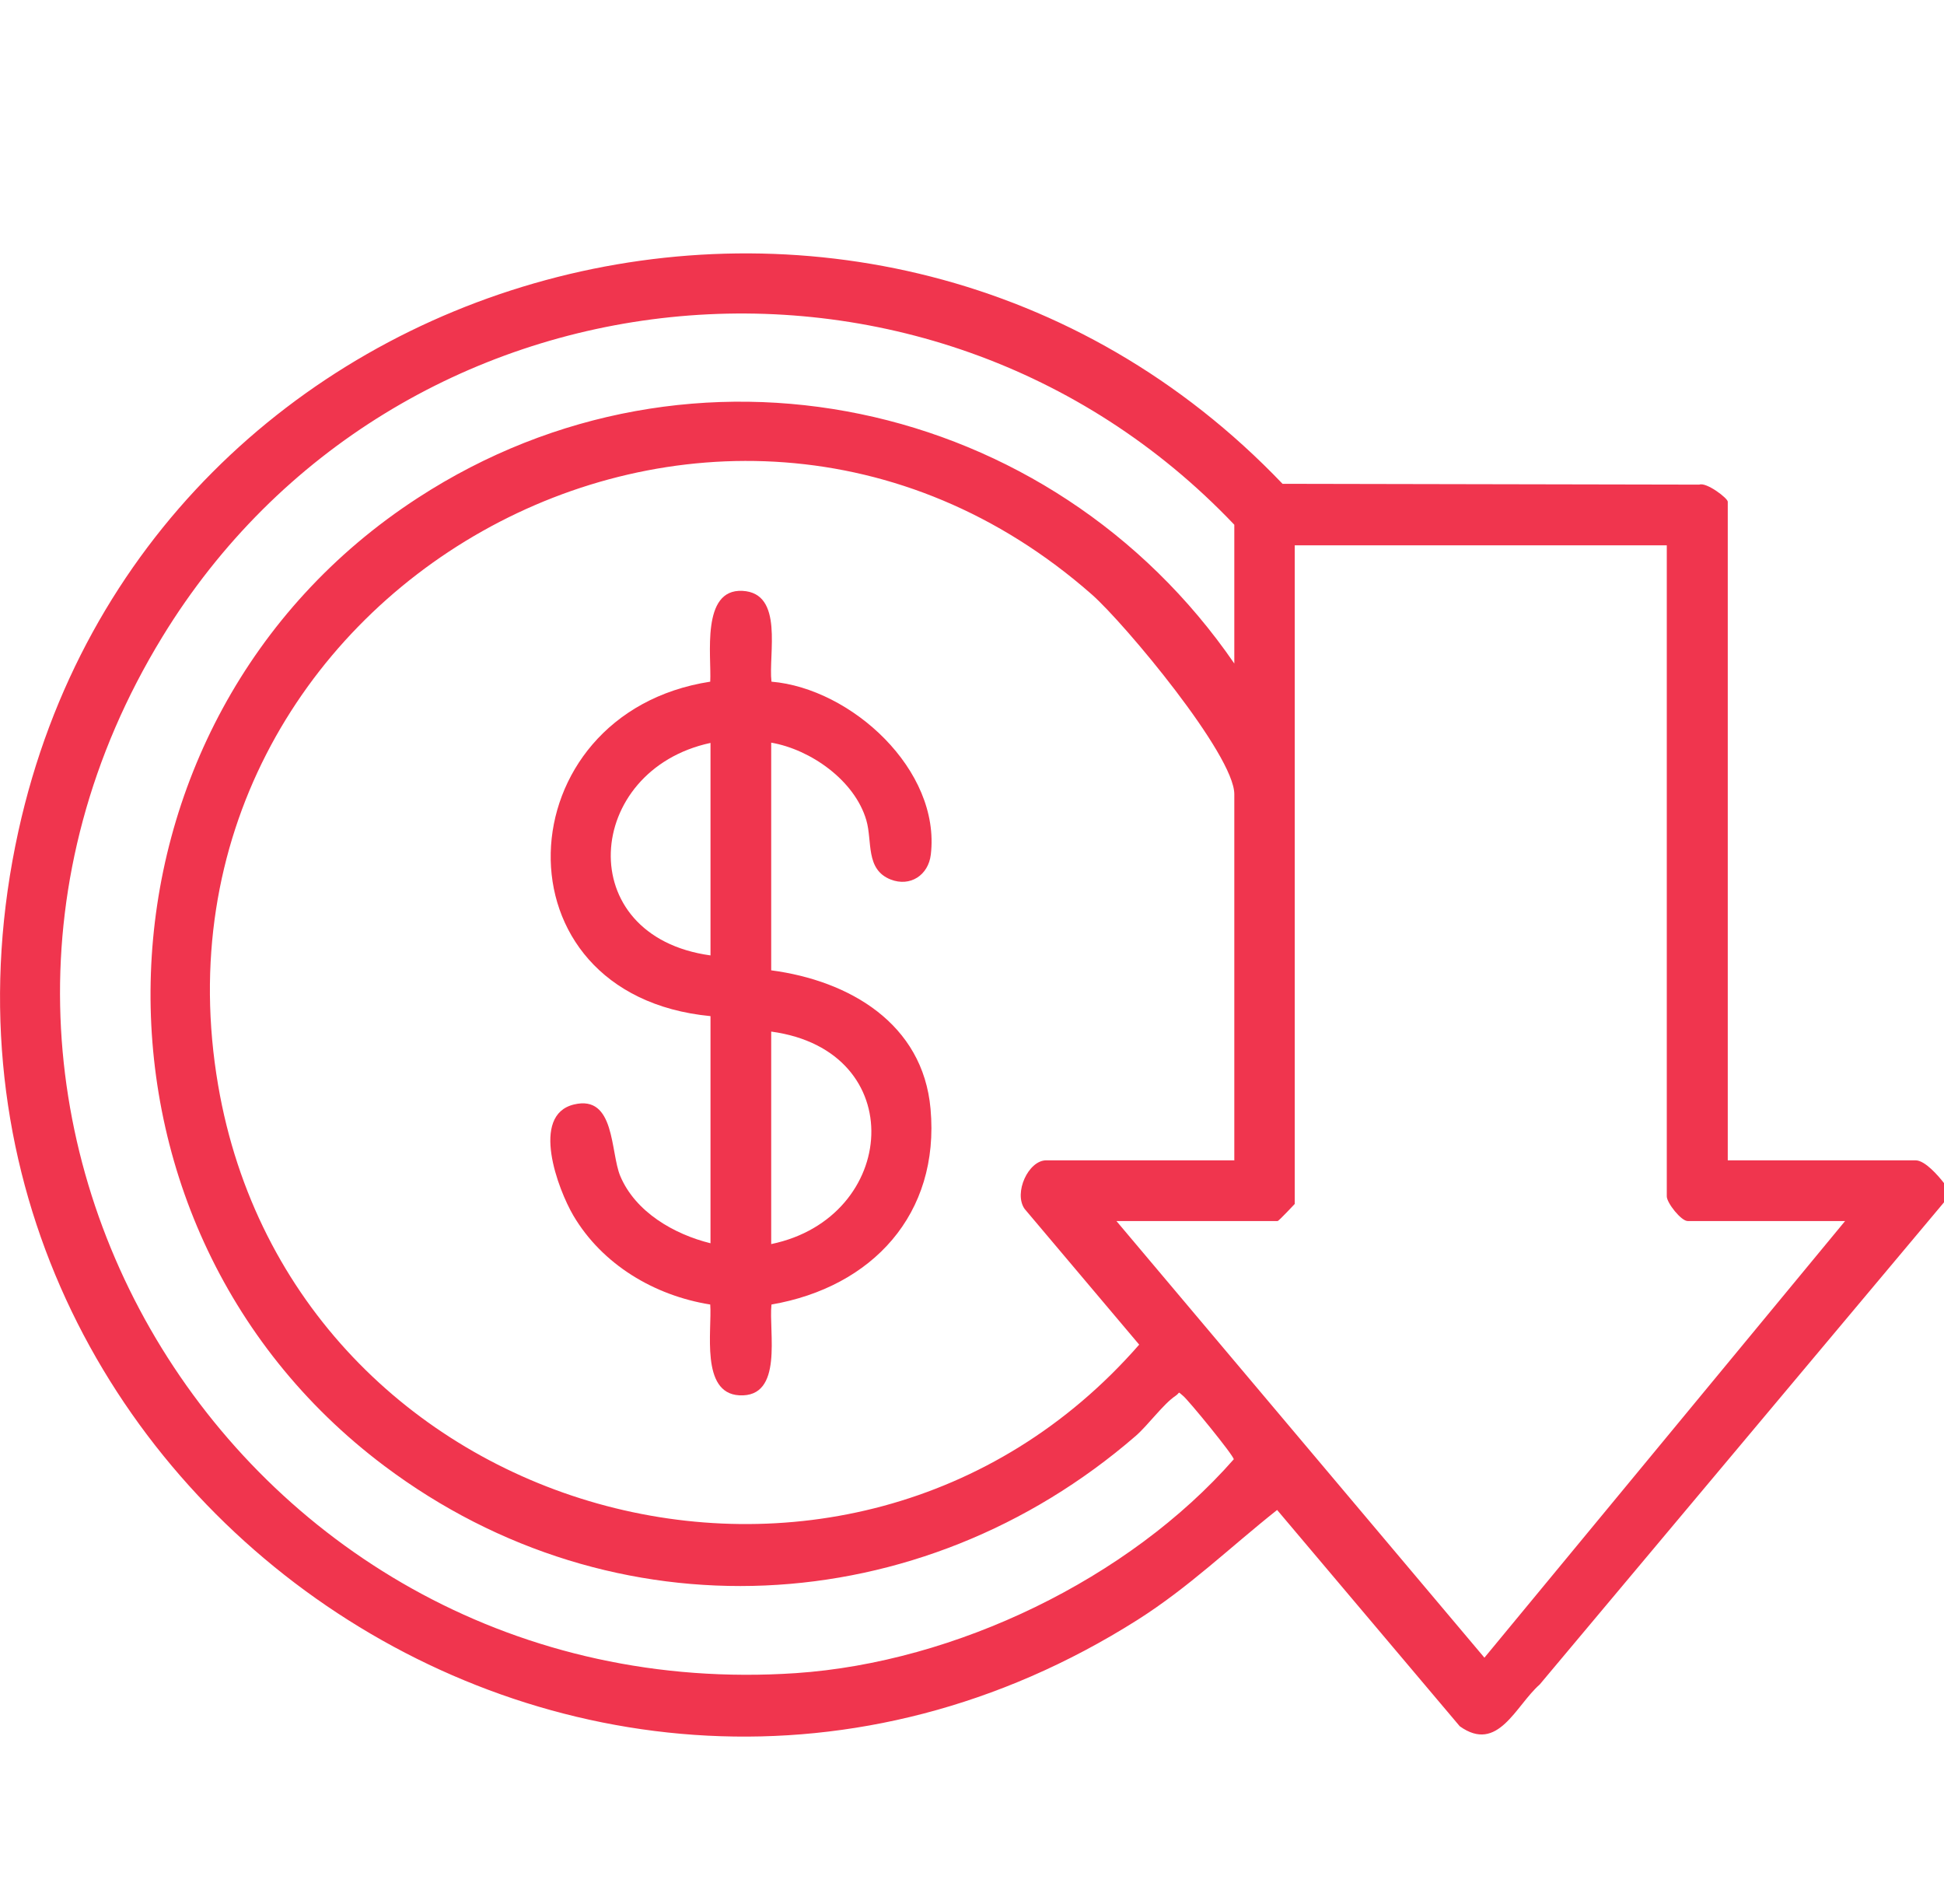 <?xml version="1.0" encoding="UTF-8"?>
<svg id="Layer_1" data-name="Layer 1" xmlns="http://www.w3.org/2000/svg" viewBox="0 0 71.74 70.24">
  <defs>
    <style>
      .cls-1 {
        fill: #f0354e;
      }
    </style>
  </defs>
  <path class="cls-1" d="M71.74,44.36l-14.92,17.79c-.89.78-1.54,2.55-2.95,1.54l-6.74-7.98c-1.74,1.38-3.25,2.85-5.16,4.06C21.41,72.77-4.54,54.35.68,30.66,5.39,9.27,32.3,2.12,47.33,17.85l15.38.03c.26-.1,1.05.5,1.05.63v24.3h6.93c.35,0,.84.57,1.05.84v.7ZM45.55,24.47v-5.11C34.23,7.46,14.57,9.46,5.99,23.5c-10.78,17.63,2.93,39.6,23.38,38.23,5.9-.4,12.29-3.48,16.16-7.89-.01-.15-1.68-2.19-1.87-2.34-.22-.18-.09-.13-.28,0-.45.3-1.01,1.08-1.47,1.48-7.95,6.88-19.26,7.46-27.72,1.11-12.03-9.03-11.37-27.54,1.23-35.72,10.12-6.58,23.38-3.71,30.13,6.11ZM45.55,42.82v-13.52c0-1.45-4.04-6.29-5.25-7.36-13.89-12.22-35.36-.06-32.25,18.1,2.76,16.12,23.27,21.85,33.99,9.57l-4.23-5.01c-.41-.59.14-1.79.8-1.79h6.93ZM61.51,20.12h-13.73v24.3s-.59.63-.63.63h-5.95l13.58,16.11,13.31-16.11h-5.81c-.24,0-.77-.67-.77-.91v-24.02Z"/>
  <path class="cls-1" d="M26.22,37.49c-8.12-.78-7.6-11.17-.01-12.34.05-.94-.35-3.43,1.19-3.35s.95,2.34,1.07,3.35c2.95.25,6.25,3.26,5.88,6.38-.09.76-.76,1.2-1.48.92-.94-.37-.67-1.4-.9-2.19-.43-1.47-2.06-2.61-3.51-2.86v8.4c2.88.38,5.6,1.96,5.88,5.11.35,3.89-2.16,6.58-5.87,7.22-.11,1,.46,3.44-1.19,3.35-1.44-.08-1-2.41-1.07-3.35-2.06-.33-3.98-1.47-5.05-3.28-.57-.97-1.6-3.71.02-4.1,1.53-.37,1.34,1.76,1.71,2.64.56,1.33,1.99,2.15,3.33,2.48v-8.4ZM26.22,27.41c-4.66,1-5.15,7.13,0,7.84v-7.84ZM28.46,45.9c4.69-.97,5.16-7.14,0-7.84v7.84Z"/>
</svg>